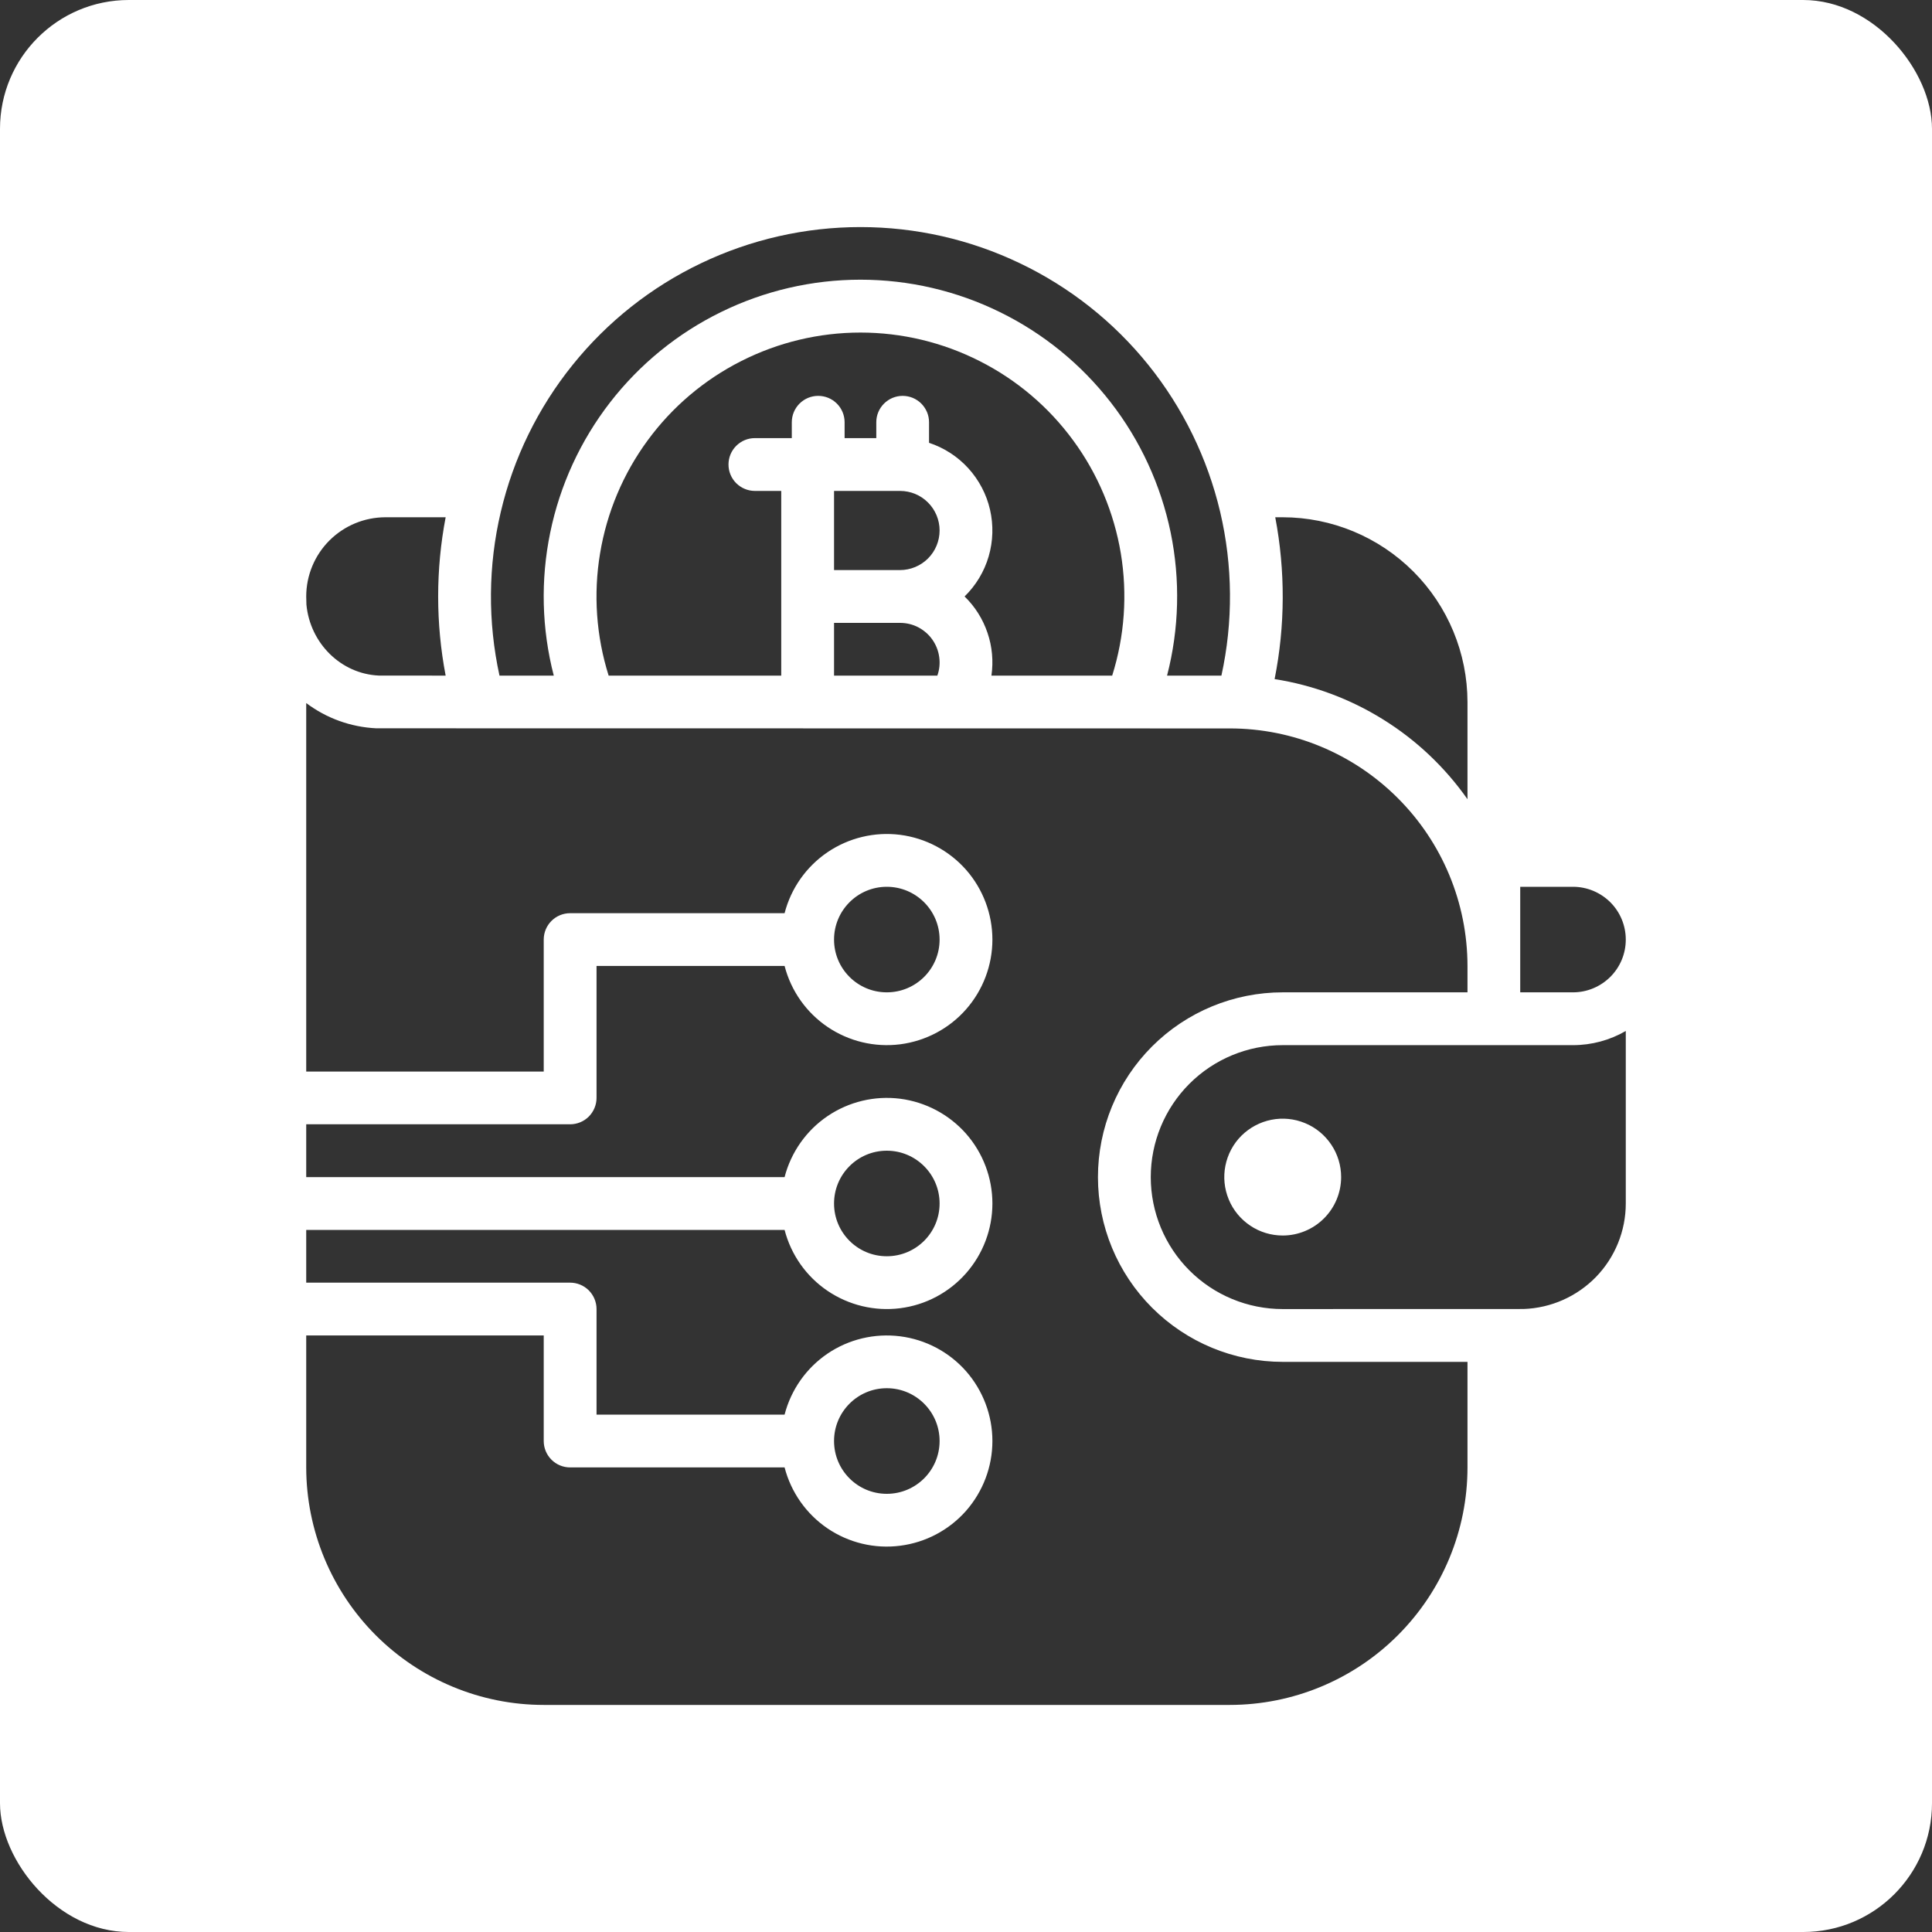 <svg width="300" height="300" viewBox="0 0 300 300" fill="none" xmlns="http://www.w3.org/2000/svg">
<rect x="0" y="0" width="300" height="300" fill="#333333" stroke="none"/>
<g clip-path="url(#clip0_4483_2786)">
<path d="M206.72 177.74C205.72 176.25 204.31 175.08 202.65 174.4C200.99 173.71 199.17 173.53 197.41 173.88C195.65 174.23 194.03 175.1 192.76 176.36C191.49 177.63 190.63 179.25 190.28 181.01C189.93 182.77 190.11 184.59 190.8 186.25C191.48 187.91 192.65 189.32 194.14 190.32C195.63 191.32 197.38 191.85 199.18 191.85C201.58 191.85 203.89 190.89 205.59 189.19C207.29 187.49 208.25 185.18 208.25 182.78C208.25 180.98 207.72 179.23 206.72 177.74ZM206.72 177.74C205.72 176.25 204.31 175.08 202.65 174.4C200.99 173.71 199.17 173.53 197.41 173.88C195.65 174.23 194.03 175.1 192.76 176.36C191.49 177.63 190.63 179.25 190.28 181.01C189.93 182.77 190.11 184.59 190.8 186.25C191.48 187.91 192.65 189.32 194.14 190.32C195.63 191.32 197.38 191.85 199.18 191.85C201.58 191.85 203.89 190.89 205.59 189.19C207.29 187.49 208.25 185.18 208.25 182.78C208.25 180.98 207.72 179.23 206.72 177.74ZM206.72 177.74C205.72 176.25 204.31 175.08 202.65 174.4C200.99 173.71 199.17 173.53 197.41 173.88C195.65 174.23 194.03 175.1 192.76 176.36C191.49 177.63 190.63 179.25 190.28 181.01C189.93 182.77 190.11 184.59 190.8 186.25C191.48 187.91 192.65 189.32 194.14 190.32C195.63 191.32 197.38 191.85 199.18 191.85C201.58 191.85 203.89 190.89 205.59 189.19C207.29 187.49 208.25 185.18 208.25 182.78C208.25 180.98 207.72 179.23 206.72 177.74ZM206.72 177.74C205.72 176.25 204.31 175.08 202.65 174.4C200.99 173.71 199.17 173.53 197.41 173.88C195.65 174.23 194.03 175.1 192.76 176.36C191.49 177.63 190.63 179.25 190.28 181.01C189.93 182.77 190.11 184.59 190.8 186.25C191.48 187.91 192.65 189.32 194.14 190.32C195.63 191.32 197.38 191.85 199.18 191.85C201.58 191.85 203.89 190.89 205.59 189.19C207.29 187.49 208.25 185.18 208.25 182.78C208.25 180.98 207.72 179.23 206.72 177.74ZM206.72 177.74C205.72 176.25 204.31 175.08 202.65 174.4C200.99 173.71 199.17 173.53 197.41 173.88C195.65 174.23 194.03 175.1 192.76 176.36C191.49 177.63 190.63 179.25 190.28 181.01C189.93 182.77 190.11 184.59 190.8 186.25C191.48 187.91 192.65 189.32 194.14 190.32C195.63 191.32 197.38 191.85 199.18 191.85C201.58 191.85 203.89 190.89 205.59 189.19C207.29 187.49 208.25 185.18 208.25 182.78C208.25 180.98 207.72 179.23 206.72 177.74ZM206.72 177.74C205.72 176.25 204.31 175.08 202.65 174.4C200.99 173.71 199.17 173.53 197.41 173.88C195.65 174.23 194.03 175.1 192.76 176.36C191.49 177.63 190.63 179.25 190.28 181.01C189.93 182.77 190.11 184.59 190.8 186.25C191.48 187.91 192.65 189.32 194.14 190.32C195.63 191.32 197.38 191.85 199.18 191.85C201.58 191.85 203.89 190.89 205.59 189.19C207.29 187.49 208.25 185.18 208.25 182.78C208.25 180.98 207.72 179.23 206.72 177.74ZM206.72 177.74C205.72 176.25 204.31 175.08 202.65 174.4C200.99 173.71 199.17 173.53 197.41 173.88C195.65 174.23 194.03 175.1 192.76 176.36C191.49 177.63 190.63 179.25 190.28 181.01C189.93 182.77 190.11 184.59 190.8 186.25C191.48 187.91 192.65 189.32 194.14 190.32C195.63 191.32 197.38 191.85 199.18 191.85C201.58 191.85 203.89 190.89 205.59 189.19C207.29 187.49 208.25 185.18 208.25 182.78C208.25 180.98 207.72 179.23 206.72 177.74ZM206.72 177.74C205.72 176.25 204.31 175.08 202.65 174.4C200.99 173.71 199.17 173.53 197.41 173.88C195.65 174.23 194.03 175.1 192.76 176.36C191.49 177.63 190.63 179.25 190.28 181.01C189.93 182.77 190.11 184.59 190.8 186.25C191.48 187.91 192.65 189.32 194.14 190.32C195.63 191.32 197.38 191.85 199.18 191.85C201.58 191.85 203.89 190.89 205.59 189.19C207.29 187.49 208.25 185.18 208.25 182.78C208.25 180.98 207.72 179.23 206.72 177.74ZM0 0V300H300V0H0ZM198.02 80.32H199.18C206.79 80.33 214.08 83.36 219.46 88.74C224.83 94.11 227.86 101.41 227.87 109.01V124.1C224.38 119.14 219.94 114.93 214.79 111.73C209.65 108.52 203.91 106.39 197.92 105.45C199.57 97.16 199.6 88.63 198.02 80.32ZM77.76 79.5C79.72 71.15 83.53 63.35 88.91 56.67C94.29 49.98 101.09 44.59 108.83 40.89C116.57 37.18 125.04 35.26 133.61 35.26C142.18 35.26 150.66 37.18 158.39 40.89C166.13 44.59 172.94 49.98 178.32 56.67C183.69 63.35 187.5 71.15 189.47 79.5C191.43 87.85 191.5 96.53 189.66 104.91H181.22C183.1 97.65 183.29 90.04 181.78 82.69C180.26 75.34 177.09 68.43 172.49 62.5C167.89 56.56 162 51.76 155.26 48.46C148.52 45.15 141.11 43.43 133.61 43.43C126.11 43.43 118.69 45.15 111.95 48.46C105.21 51.76 99.32 56.56 94.72 62.5C90.13 68.43 86.95 75.34 85.44 82.69C83.92 90.04 84.11 97.65 85.99 104.91H77.56C75.73 96.53 75.79 87.85 77.76 79.5ZM153.34 98.27C152.62 96.13 151.4 94.19 149.78 92.62C151.54 90.9 152.83 88.76 153.52 86.4C154.21 84.03 154.28 81.54 153.73 79.14C153.18 76.74 152.01 74.53 150.36 72.71C148.7 70.89 146.6 69.53 144.26 68.76V65.57C144.26 65.03 144.16 64.5 143.95 64C143.74 63.51 143.44 63.05 143.06 62.67C142.68 62.29 142.23 61.99 141.73 61.78C141.24 61.58 140.7 61.47 140.16 61.47C139.62 61.47 139.09 61.58 138.6 61.78C138.1 61.99 137.65 62.29 137.27 62.67C136.89 63.05 136.58 63.51 136.38 64C136.17 64.5 136.07 65.03 136.07 65.57V68.03H131.15V65.57C131.15 64.48 130.72 63.44 129.95 62.67C129.18 61.9 128.14 61.47 127.05 61.47C125.96 61.47 124.92 61.9 124.15 62.67C123.38 63.44 122.95 64.48 122.95 65.57V68.03H117.21C116.13 68.03 115.09 68.46 114.32 69.23C113.55 70 113.12 71.04 113.12 72.13C113.12 73.22 113.55 74.26 114.32 75.03C115.09 75.79 116.13 76.23 117.21 76.23H121.31V104.91H94.51C92.58 98.78 92.12 92.27 93.18 85.92C94.23 79.58 96.76 73.56 100.57 68.38C104.37 63.19 109.35 58.97 115.09 56.07C120.83 53.16 127.17 51.64 133.61 51.64C140.05 51.64 146.38 53.16 152.12 56.07C157.86 58.97 162.84 63.19 166.64 68.38C170.45 73.56 172.98 79.58 174.04 85.92C175.09 92.27 174.63 98.78 172.7 104.91H153.95C154.27 102.68 154.07 100.4 153.34 98.27ZM139.75 96.72C140.74 96.72 141.71 96.95 142.58 97.4C143.45 97.86 144.21 98.51 144.77 99.31C145.34 100.12 145.71 101.05 145.84 102.02C145.98 102.99 145.88 103.99 145.55 104.91H129.51V96.72H139.75ZM129.51 88.52V76.23H139.75C141.38 76.23 142.95 76.87 144.1 78.03C145.25 79.18 145.9 80.74 145.9 82.37C145.9 84 145.25 85.57 144.1 86.72C142.95 87.87 141.38 88.52 139.75 88.52H129.51ZM51.15 83.93C53.46 81.62 56.58 80.33 59.84 80.32H69.2C67.65 88.45 67.65 96.79 69.2 104.91C69.2 104.91 58.98 104.91 58.8 104.9C52.95 104.63 48.15 99.9 47.58 93.88C47.58 93.88 47.55 92.7 47.55 92.62C47.55 89.36 48.85 86.23 51.15 83.93ZM227.87 227.86C227.87 237.64 223.97 247.01 217.05 253.93C210.14 260.84 200.76 264.73 190.98 264.74H84.43C74.65 264.74 65.28 260.84 58.36 253.93C51.45 247.01 47.56 237.64 47.55 227.86V207.37H84.43V223.76C84.43 224.85 84.86 225.89 85.63 226.66C86.4 227.43 87.44 227.86 88.53 227.86H121.83C122.83 231.72 125.2 235.09 128.5 237.33C131.81 239.57 135.81 240.53 139.77 240.02C143.73 239.52 147.37 237.59 150.01 234.6C152.64 231.6 154.1 227.75 154.1 223.76C154.1 219.77 152.64 215.92 150.01 212.92C147.37 209.93 143.73 208 139.77 207.5C135.81 207 131.81 207.95 128.5 210.19C125.2 212.43 122.83 215.8 121.83 219.66H92.63V203.27C92.63 202.18 92.19 201.14 91.43 200.37C90.66 199.6 89.61 199.17 88.53 199.17H47.55V190.98H121.83C122.83 194.84 125.2 198.21 128.5 200.44C131.81 202.68 135.81 203.64 139.77 203.14C143.73 202.64 147.37 200.71 150.01 197.71C152.64 194.72 154.1 190.87 154.1 186.88C154.1 182.89 152.64 179.03 150.01 176.04C147.37 173.05 143.73 171.12 139.77 170.61C135.81 170.11 131.81 171.07 128.5 173.31C125.2 175.55 122.83 178.92 121.83 182.78H47.55V174.58H88.53C89.61 174.58 90.66 174.15 91.43 173.38C92.19 172.61 92.63 171.57 92.63 170.48V149.99H121.83C122.83 153.86 125.2 157.22 128.5 159.46C131.81 161.7 135.81 162.66 139.77 162.16C143.73 161.65 147.37 159.73 150.01 156.73C152.64 153.74 154.1 149.88 154.1 145.9C154.1 141.92 152.64 138.05 150.01 135.06C147.37 132.07 143.73 130.14 139.77 129.63C135.81 129.13 131.81 130.09 128.5 132.33C125.2 134.57 122.83 137.93 121.83 141.8H88.53C87.44 141.8 86.4 142.23 85.63 143C84.86 143.77 84.43 144.81 84.43 145.9V166.39H47.55V109.17C50.7 111.54 54.48 112.9 58.42 113.09C58.73 113.1 190.98 113.11 190.98 113.11C200.76 113.11 210.14 117.01 217.05 123.93C223.97 130.84 227.86 140.21 227.87 149.99V154.09H199.18C191.57 154.09 184.27 157.11 178.89 162.49C173.51 167.87 170.49 175.17 170.49 182.78C170.49 190.39 173.51 197.68 178.89 203.06C184.27 208.44 191.57 211.47 199.18 211.47H227.87V227.86ZM129.51 223.76C129.51 219.23 133.18 215.56 137.7 215.56C142.22 215.56 145.9 219.23 145.9 223.76C145.9 228.29 142.23 231.96 137.7 231.96C133.17 231.96 129.51 228.29 129.51 223.76ZM129.51 186.88C129.51 182.35 133.18 178.68 137.7 178.68C142.22 178.68 145.9 182.35 145.9 186.88C145.9 191.41 142.23 195.07 137.7 195.07C133.17 195.07 129.51 191.4 129.51 186.88ZM129.51 145.9C129.51 141.37 133.18 137.7 137.7 137.7C142.22 137.7 145.9 141.37 145.9 145.9C145.9 150.43 142.23 154.09 137.7 154.09C133.17 154.09 129.51 150.42 129.51 145.9ZM252.45 186.88C252.45 191.13 250.79 195.22 247.83 198.28C244.86 201.33 240.83 203.12 236.57 203.26L199.18 203.27C193.74 203.27 188.53 201.11 184.69 197.27C180.85 193.43 178.69 188.21 178.69 182.78C178.69 177.35 180.85 172.13 184.69 168.29C188.53 164.45 193.74 162.29 199.18 162.29H244.26C247.14 162.29 249.97 161.53 252.45 160.09V186.88ZM250.05 151.69C248.51 153.22 246.43 154.09 244.26 154.09H236.06V137.7H244.26C246.43 137.7 248.51 138.57 250.05 140.1C251.59 141.64 252.45 143.72 252.45 145.9C252.45 148.08 251.59 150.15 250.05 151.69ZM202.65 174.4C200.99 173.71 199.17 173.53 197.41 173.88C195.65 174.23 194.03 175.1 192.76 176.36C191.49 177.63 190.63 179.25 190.28 181.01C189.93 182.77 190.11 184.59 190.8 186.25C191.48 187.91 192.65 189.32 194.14 190.32C195.63 191.32 197.38 191.85 199.18 191.85C201.58 191.85 203.89 190.89 205.59 189.19C207.29 187.49 208.25 185.18 208.25 182.78C208.25 180.98 207.72 179.23 206.72 177.74C205.72 176.25 204.31 175.08 202.65 174.4ZM206.72 177.74C205.72 176.25 204.31 175.08 202.65 174.4C200.99 173.71 199.17 173.53 197.41 173.88C195.65 174.23 194.03 175.1 192.76 176.36C191.49 177.63 190.63 179.25 190.28 181.01C189.93 182.77 190.11 184.59 190.8 186.25C191.48 187.91 192.65 189.32 194.14 190.32C195.63 191.32 197.38 191.85 199.18 191.85C201.58 191.85 203.89 190.89 205.59 189.19C207.29 187.49 208.25 185.18 208.25 182.78C208.25 180.98 207.72 179.23 206.72 177.74ZM206.72 177.74C205.72 176.25 204.31 175.08 202.65 174.4C200.99 173.71 199.17 173.53 197.41 173.88C195.65 174.23 194.03 175.1 192.76 176.36C191.49 177.63 190.63 179.25 190.28 181.01C189.93 182.77 190.11 184.59 190.8 186.25C191.48 187.91 192.65 189.32 194.14 190.32C195.63 191.32 197.38 191.85 199.18 191.85C201.58 191.85 203.89 190.89 205.59 189.19C207.29 187.49 208.25 185.18 208.25 182.78C208.25 180.98 207.72 179.23 206.72 177.74ZM206.72 177.74C205.72 176.25 204.31 175.08 202.65 174.4C200.99 173.71 199.17 173.53 197.41 173.88C195.65 174.23 194.03 175.1 192.76 176.36C191.49 177.63 190.63 179.25 190.28 181.01C189.93 182.77 190.11 184.59 190.8 186.25C191.48 187.91 192.65 189.32 194.14 190.32C195.63 191.32 197.38 191.85 199.18 191.85C201.58 191.85 203.89 190.89 205.59 189.19C207.29 187.49 208.25 185.18 208.25 182.78C208.25 180.98 207.72 179.23 206.72 177.74ZM206.72 177.74C205.72 176.25 204.31 175.08 202.65 174.4C200.99 173.71 199.17 173.53 197.41 173.88C195.65 174.23 194.03 175.1 192.76 176.36C191.49 177.63 190.63 179.25 190.28 181.01C189.93 182.77 190.11 184.59 190.8 186.25C191.48 187.91 192.65 189.32 194.14 190.32C195.63 191.32 197.38 191.85 199.18 191.85C201.58 191.85 203.89 190.89 205.59 189.19C207.29 187.49 208.25 185.18 208.25 182.78C208.25 180.98 207.72 179.23 206.72 177.74ZM206.72 177.74C205.72 176.25 204.31 175.08 202.65 174.4C200.99 173.71 199.17 173.53 197.41 173.88C195.65 174.23 194.03 175.1 192.76 176.36C191.49 177.63 190.63 179.25 190.28 181.01C189.93 182.77 190.11 184.59 190.8 186.25C191.48 187.91 192.65 189.32 194.14 190.32C195.63 191.32 197.38 191.85 199.18 191.85C201.58 191.85 203.89 190.89 205.59 189.19C207.29 187.49 208.25 185.18 208.25 182.78C208.25 180.98 207.72 179.23 206.72 177.74ZM206.72 177.74C205.72 176.25 204.31 175.08 202.65 174.4C200.99 173.71 199.17 173.53 197.41 173.88C195.65 174.23 194.03 175.1 192.76 176.36C191.49 177.63 190.63 179.25 190.28 181.01C189.93 182.77 190.11 184.59 190.8 186.25C191.48 187.91 192.65 189.32 194.14 190.32C195.63 191.32 197.38 191.85 199.18 191.85C201.58 191.85 203.89 190.89 205.59 189.19C207.29 187.49 208.25 185.18 208.25 182.78C208.25 180.98 207.72 179.23 206.72 177.74Z" fill="white"/>
</g>
<defs>
<clipPath id="clip0_4483_2786">
<rect width="300" height="300" rx="20" fill="white"/>
</clipPath>
</defs>
</svg>
